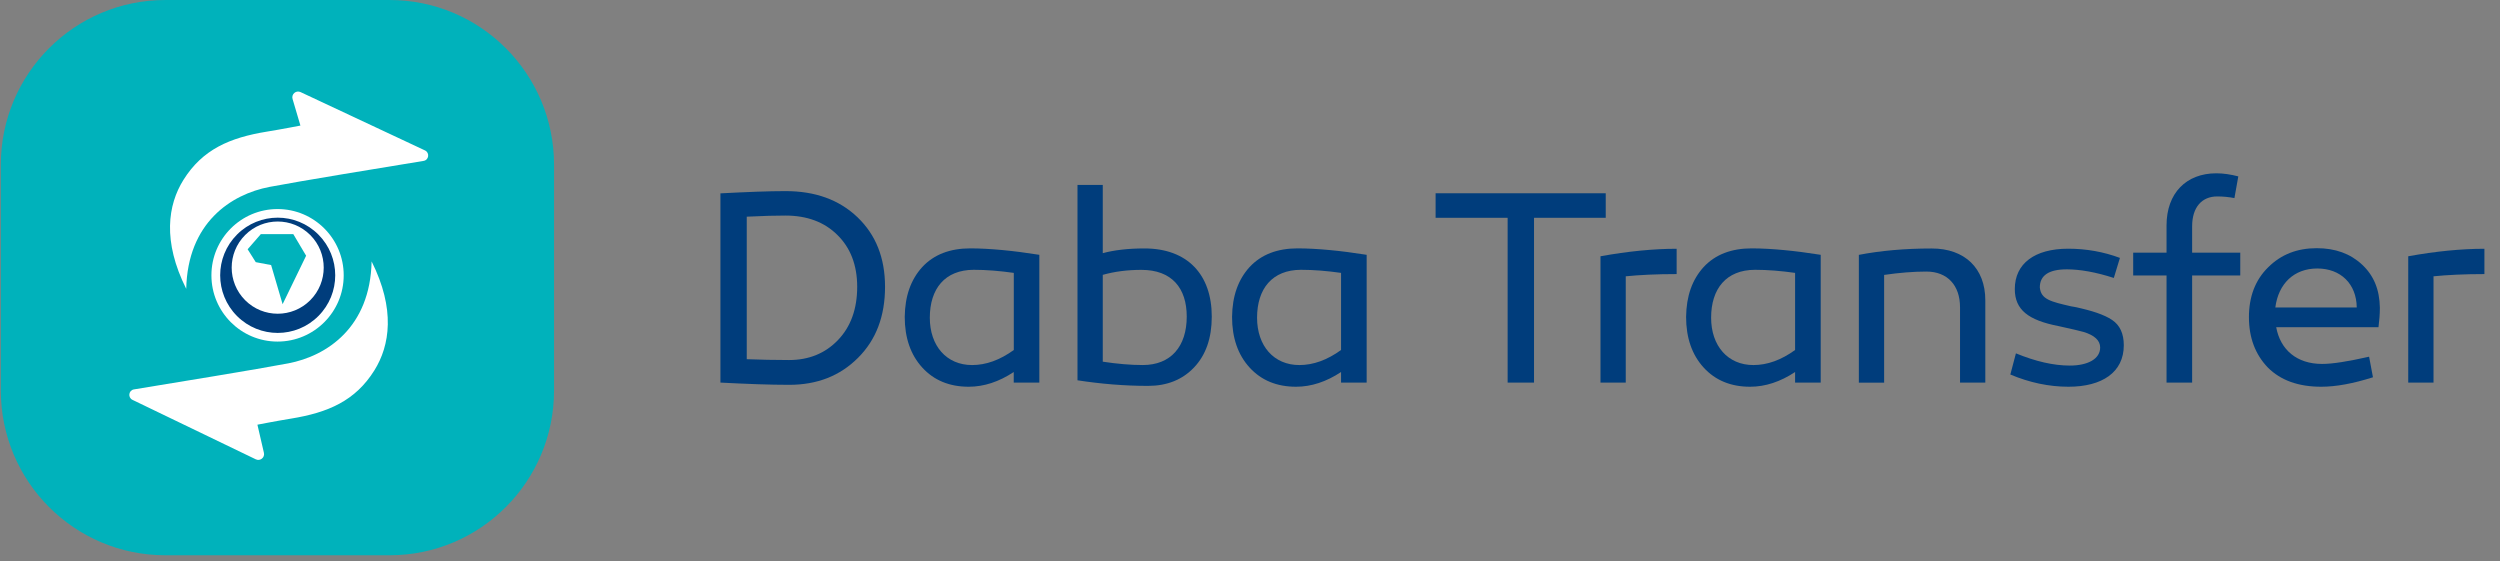 <svg width="187" height="42" viewBox="0 0 187 42" fill="none" xmlns="http://www.w3.org/2000/svg">
<rect x="0" y="0" width="187" height="42" fill="#808080" stroke="none"/>
<g clip-path="url(#clip0_18935_2296)">
<path d="M0.062 12.325C0.062 5.519 5.57 0.001 12.364 0.001H29.141C35.935 0.001 41.443 5.519 41.443 12.325V29.21C41.443 36.017 35.935 41.534 29.141 41.534H12.364C5.57 41.534 0.062 36.017 0.062 29.21V12.325Z" fill="#00B2BB"/>
<path d="M31.79 11.252L22.481 6.888C22.144 6.731 21.777 7.046 21.884 7.404L22.471 9.393C22.471 9.393 21.081 9.665 19.962 9.846C17.189 10.296 15.148 11.174 13.72 13.459C12.56 15.317 12.139 18.033 13.93 21.606C14.033 16.672 17.27 14.533 20.162 13.98C22.402 13.553 28.873 12.493 31.679 12.036C32.084 11.974 32.158 11.427 31.79 11.252Z" fill="white"/>
<path d="M9.909 29.909L19.133 34.357C19.461 34.515 19.824 34.224 19.741 33.87L19.255 31.767C19.255 31.767 20.645 31.495 21.764 31.313C24.537 30.863 26.579 29.986 28.006 27.7C29.166 25.843 29.587 23.126 27.797 19.553C27.694 24.487 24.457 26.626 21.564 27.179C19.317 27.608 12.816 28.671 10.021 29.127C9.62 29.189 9.544 29.733 9.909 29.909Z" fill="white"/>
<path d="M20.761 25.55C23.494 25.55 25.709 23.331 25.709 20.594C25.709 17.856 23.494 15.637 20.761 15.637C18.029 15.637 15.814 17.856 15.814 20.594C15.814 23.331 18.029 25.55 20.761 25.55Z" fill="white"/>
<path d="M25.074 20.594C25.074 22.975 23.149 24.906 20.772 24.906C18.396 24.906 16.469 22.975 16.469 20.594C16.469 18.213 18.396 16.282 20.772 16.282C23.149 16.282 25.074 18.211 25.074 20.594Z" fill="white"/>
<path d="M23.814 17.544C22.134 15.86 19.41 15.86 17.73 17.544C16.049 19.227 16.049 21.957 17.73 23.64C19.41 25.324 22.134 25.324 23.814 23.64C25.495 21.959 25.495 19.227 23.814 17.544ZM23.206 22.457C21.863 23.803 19.683 23.803 18.338 22.457C16.994 21.111 16.994 18.927 18.338 17.579C19.681 16.233 21.861 16.233 23.206 17.579C24.55 18.925 24.55 21.109 23.206 22.457Z" fill="#003D7C"/>
<path d="M21.938 17.512H19.511L18.523 18.645L19.131 19.61L20.28 19.827L21.139 22.754L22.898 19.128L21.938 17.512Z" fill="#00B2BB"/>
<path d="M64.143 16.252C65.513 17.565 66.201 19.291 66.201 21.454C66.201 23.642 65.538 25.412 64.182 26.764C62.831 28.116 61.127 28.785 59.025 28.785C57.591 28.785 55.887 28.721 53.888 28.618V14.463C55.887 14.359 57.507 14.295 58.755 14.295C60.98 14.295 62.768 14.939 64.143 16.252ZM62.684 25.432C63.642 24.434 64.118 23.101 64.118 21.454C64.118 19.832 63.617 18.538 62.64 17.58C61.663 16.601 60.351 16.124 58.75 16.124C58.062 16.124 57.105 16.144 55.857 16.208V26.868C56.874 26.907 57.935 26.931 59.02 26.931C60.503 26.931 61.731 26.43 62.684 25.432Z" fill="#003D7C"/>
<path d="M77.742 19.06V28.618H75.827V27.827C74.727 28.555 73.602 28.928 72.458 28.928C71.023 28.928 69.859 28.451 68.985 27.492C68.111 26.534 67.674 25.265 67.674 23.702C67.694 22.138 68.131 20.914 68.985 19.975C69.859 19.035 71.063 18.578 72.585 18.578C74.064 18.583 75.788 18.75 77.742 19.06ZM69.55 23.765C69.55 25.87 70.798 27.306 72.713 27.306C73.754 27.306 74.79 26.932 75.832 26.18V20.412C74.79 20.265 73.793 20.181 72.836 20.181C70.675 20.186 69.55 21.602 69.55 23.765Z" fill="#003D7C"/>
<path d="M82.487 18.937C83.341 18.706 84.377 18.583 85.605 18.583C88.827 18.583 90.64 20.54 90.64 23.681C90.64 25.284 90.203 26.553 89.309 27.492C88.434 28.407 87.29 28.864 85.876 28.864C84.107 28.864 82.339 28.716 80.596 28.446V13.833H82.487V18.937ZM82.487 20.559V27.054C83.587 27.221 84.589 27.305 85.483 27.305C87.585 27.305 88.768 25.909 88.768 23.681C88.768 21.538 87.644 20.186 85.379 20.186C84.338 20.186 83.38 20.308 82.487 20.559Z" fill="#003D7C"/>
<path d="M102.226 19.06V28.618H100.311V27.827C99.211 28.555 98.086 28.928 96.942 28.928C95.507 28.928 94.344 28.451 93.469 27.492C92.595 26.534 92.158 25.265 92.158 23.702C92.178 22.138 92.615 20.914 93.469 19.975C94.344 19.035 95.547 18.578 97.069 18.578C98.543 18.583 100.272 18.75 102.226 19.06ZM94.029 23.765C94.029 25.87 95.277 27.306 97.192 27.306C98.233 27.306 99.27 26.932 100.311 26.18V20.412C99.27 20.265 98.273 20.181 97.315 20.181C95.154 20.186 94.029 21.602 94.029 23.765Z" fill="#003D7C"/>
<path d="M114.745 28.618H112.771V16.291H107.383V14.457H120.109V16.291H114.745V28.618Z" fill="#003D7C"/>
<path d="M125.413 20.501C123.895 20.501 122.628 20.565 121.606 20.668V28.619H119.716V19.169C121.773 18.795 123.689 18.608 125.413 18.608V20.501Z" fill="#003D7C"/>
<path d="M136.189 19.06V28.618H134.273V27.827C133.173 28.555 132.049 28.928 130.904 28.928C129.47 28.928 128.306 28.451 127.432 27.492C126.558 26.534 126.12 25.265 126.12 23.702C126.14 22.138 126.577 20.914 127.432 19.975C128.306 19.035 129.509 18.578 131.032 18.578C132.505 18.583 134.234 18.75 136.189 19.06ZM127.992 23.765C127.992 25.87 129.239 27.306 131.155 27.306C132.196 27.306 133.232 26.932 134.273 26.18V20.412C133.232 20.265 132.235 20.181 131.277 20.181C129.116 20.186 127.992 21.602 127.992 23.765Z" fill="#003D7C"/>
<path d="M148.501 22.457V28.618H146.61V22.978C146.61 21.331 145.653 20.313 144.096 20.313C143.138 20.313 142.077 20.397 140.933 20.564V28.622H139.042V19.064C140.643 18.755 142.45 18.587 144.489 18.587C146.959 18.582 148.501 20.062 148.501 22.457Z" fill="#003D7C"/>
<path d="M150.791 26.431C152.269 27.035 153.6 27.345 154.823 27.345C156.174 27.345 157.092 26.844 157.092 25.993C157.092 25.472 156.675 25.078 155.845 24.828C155.638 24.764 155.015 24.621 153.973 24.39C151.729 23.953 150.707 23.181 150.707 21.622C150.707 19.704 152.205 18.603 154.7 18.603C156.051 18.603 157.343 18.834 158.571 19.291L158.114 20.791C156.763 20.353 155.575 20.147 154.597 20.147C153.247 20.147 152.579 20.604 152.579 21.499C152.662 22.394 153.389 22.561 154.926 22.915L155.157 22.954C156.468 23.225 157.402 23.54 157.986 23.933C158.571 24.326 158.86 24.956 158.86 25.826C158.86 27.847 157.24 28.928 154.72 28.928C153.266 28.928 151.807 28.619 150.373 28.014L150.791 26.431Z" fill="#003D7C"/>
<path d="M163.972 20.604V28.618H162.057V20.604H159.562V18.898H162.057V16.857C162.057 14.443 163.535 12.963 165.78 12.963C166.3 12.963 166.86 13.047 167.425 13.194L167.135 14.817C166.698 14.733 166.281 14.694 165.844 14.694C164.699 14.694 163.972 15.505 163.972 16.921V18.898H167.572V20.604H163.972Z" fill="#003D7C"/>
<path d="M176.683 19.793C177.557 20.604 177.994 21.666 178.014 23.018C178.014 23.495 177.974 23.977 177.911 24.474H170.259C170.568 26.16 171.796 27.222 173.692 27.222C174.482 27.222 175.646 27.035 177.208 26.681L177.498 28.22C176 28.697 174.713 28.928 173.628 28.928C171.924 28.928 170.593 28.451 169.635 27.492C168.697 26.514 168.22 25.265 168.22 23.726C168.22 22.187 168.697 20.938 169.655 19.999C170.612 19.04 171.816 18.564 173.294 18.564C174.684 18.564 175.809 18.977 176.683 19.793ZM176.285 22.998C176.265 21.228 175.077 20.083 173.333 20.083C171.585 20.083 170.421 21.228 170.195 22.998H176.285Z" fill="#003D7C"/>
<path d="M185.834 20.501C184.316 20.501 183.049 20.565 182.027 20.668V28.619H180.136V19.169C182.194 18.795 184.11 18.608 185.834 18.608V20.501Z" fill="#003D7C"/>
</g>
<defs>
<clipPath id="clip0_18935_2296">
<rect x="0.062" width="186" height="42" rx="4" fill="white"/>
</clipPath>
</defs>
</svg>
